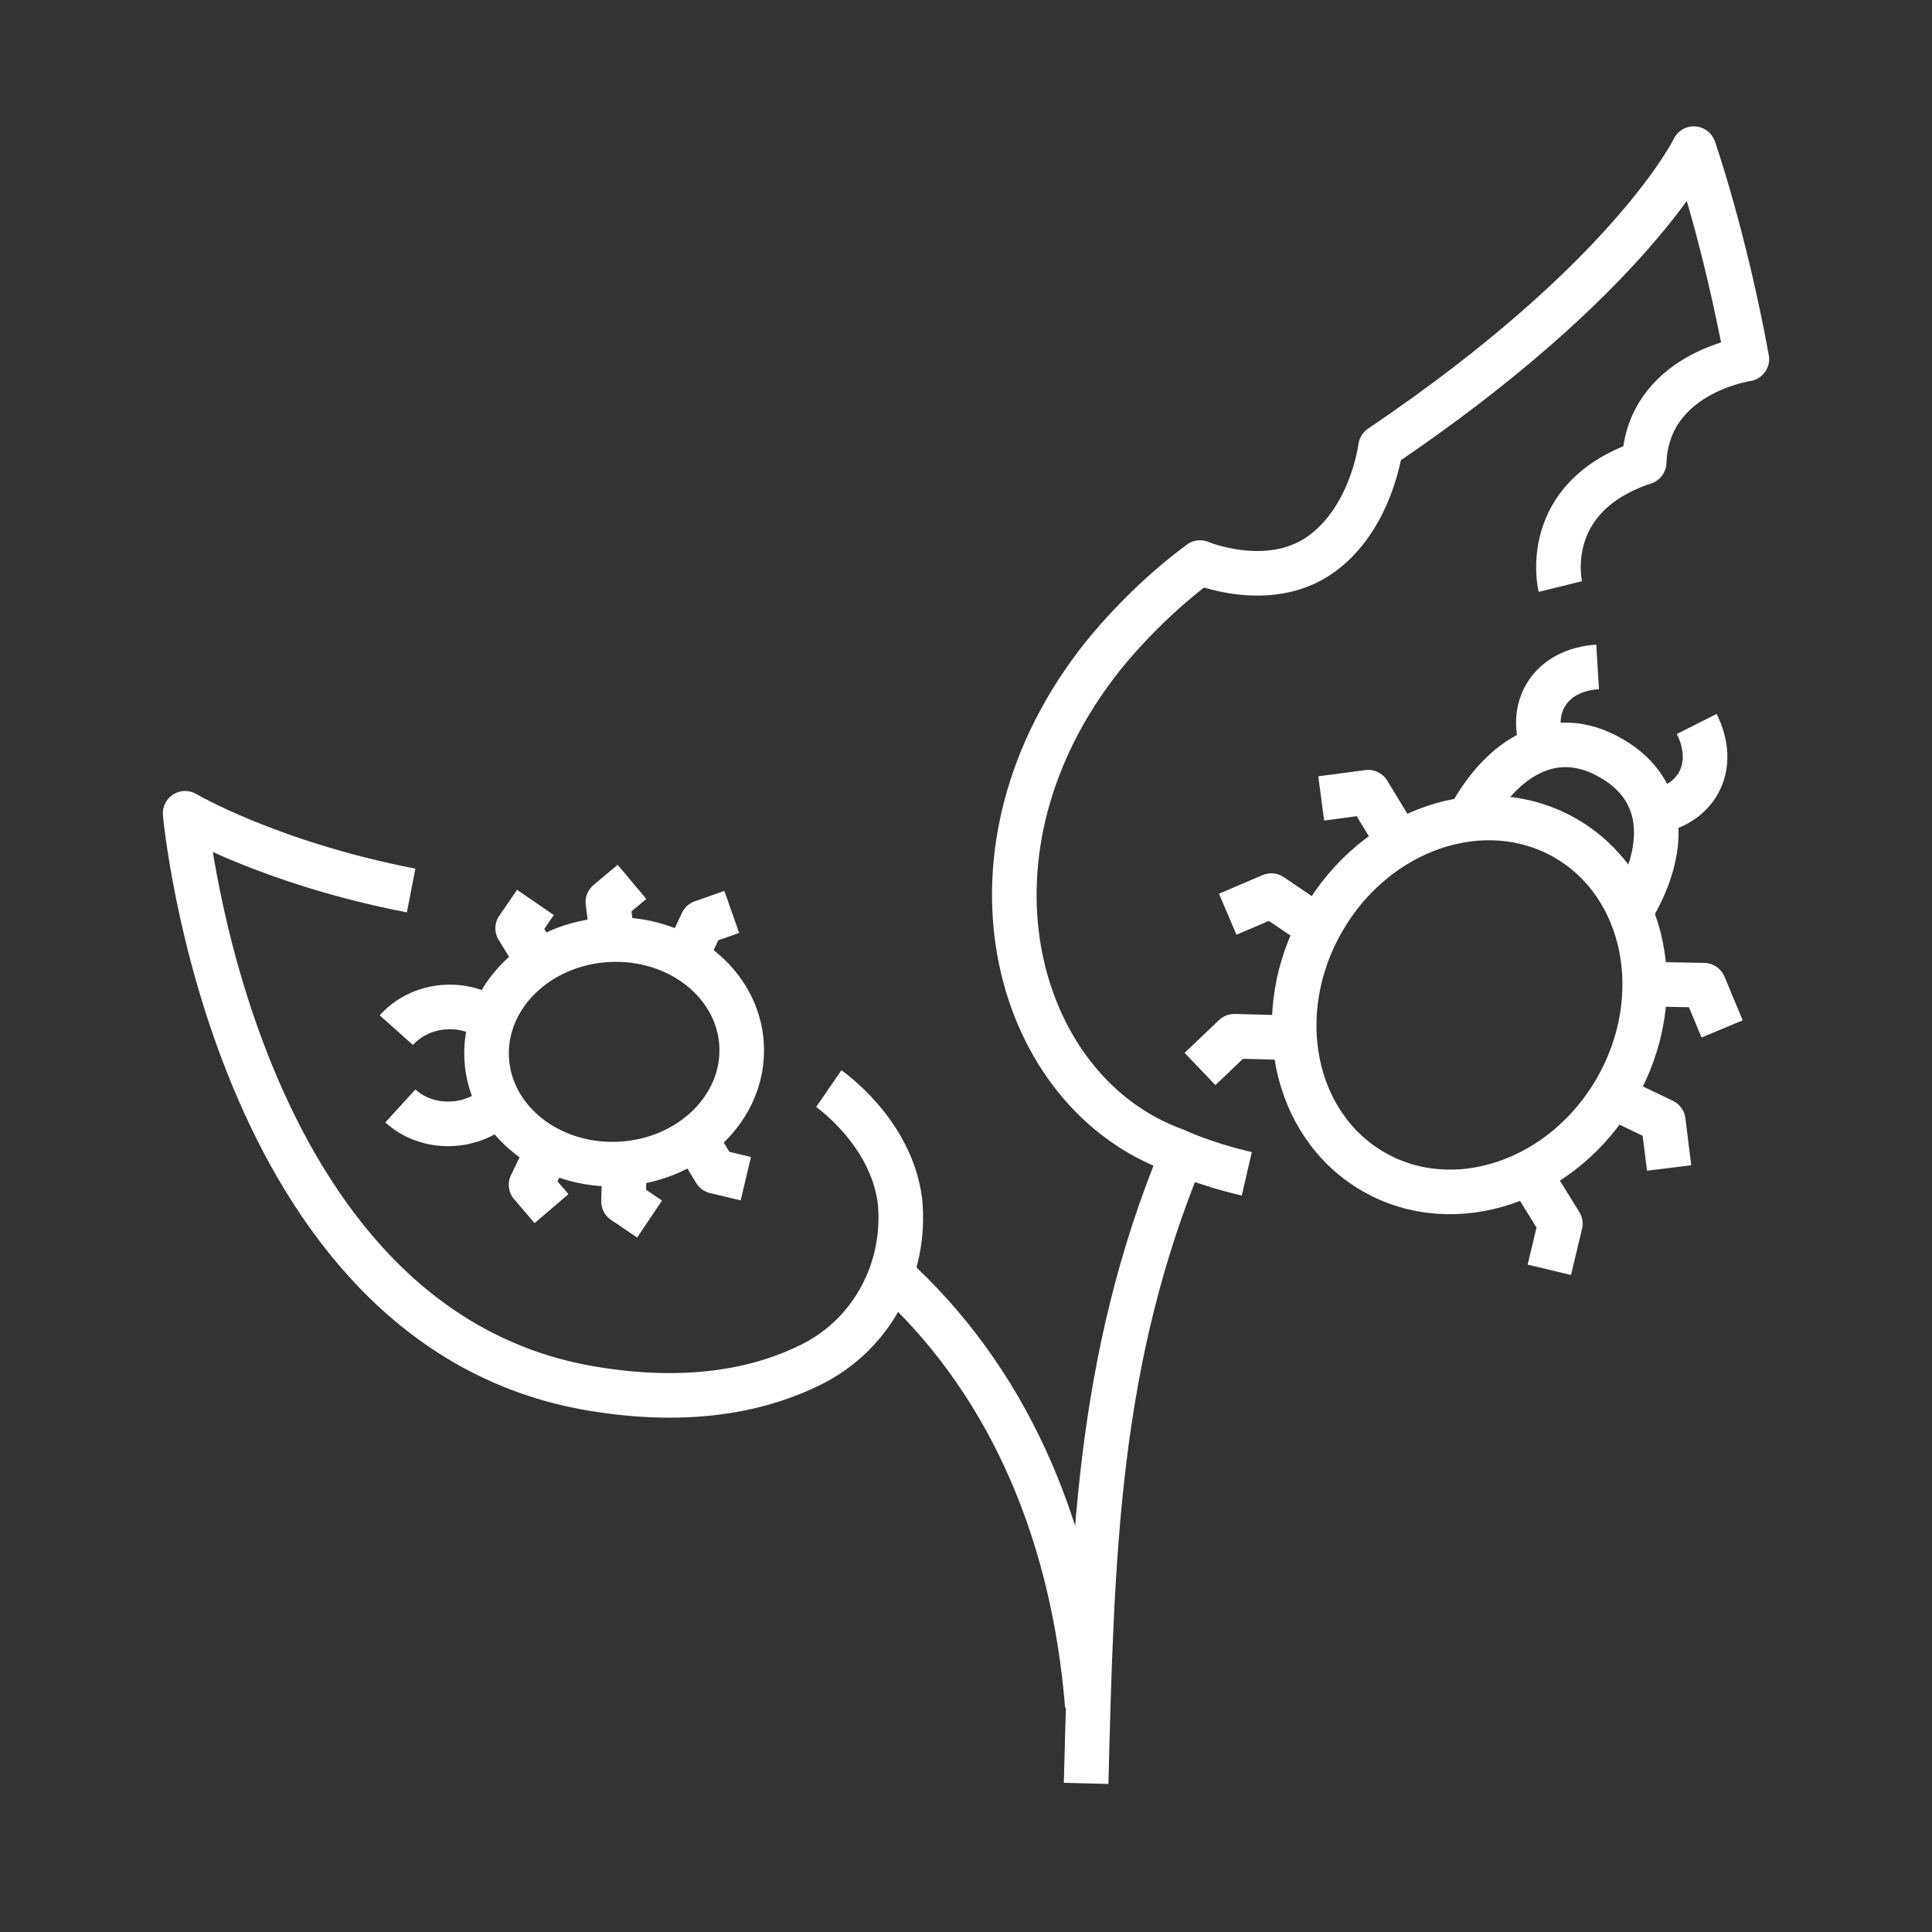 <?xml version="1.0" encoding="utf-8"?>
<!-- Generator: Adobe Illustrator 16.0.0, SVG Export Plug-In . SVG Version: 6.00 Build 0)  -->
<!DOCTYPE svg PUBLIC "-//W3C//DTD SVG 1.1//EN" "http://www.w3.org/Graphics/SVG/1.1/DTD/svg11.dtd">
<svg version="1.1" id="Calque_1" xmlns="http://www.w3.org/2000/svg" xmlns:xlink="http://www.w3.org/1999/xlink" x="0px" y="0px"
	 width="65px" height="65px" viewBox="0 0 65 65" enable-background="new 0 0 65 65" xml:space="preserve">
<rect x="0" y="0" width="65" height="65" fill="#333333" stroke="none"/>
<g>
	<g>
		<polyline fill="none" stroke="#FFFFFF" stroke-width="1.5" stroke-linejoin="round" stroke-miterlimit="10" points="
			55.316,33.109 57.326,33.146 57.939,34.617 		"/>
		<polyline fill="none" stroke="#FFFFFF" stroke-width="1.5" stroke-linejoin="round" stroke-miterlimit="10" points="
			54.232,36.883 55.959,37.713 56.156,39.295 		"/>
		<polyline fill="none" stroke="#FFFFFF" stroke-width="1.5" stroke-linejoin="round" stroke-miterlimit="10" points="
			51.441,39.464 52.496,41.171 52.125,42.721 		"/>
		
			<ellipse transform="matrix(0.867 0.498 -0.498 0.867 23.439 -20.131)" fill="none" stroke="#FFFFFF" stroke-width="1.5" stroke-linejoin="round" stroke-miterlimit="10" cx="49.419" cy="33.83" rx="5.694" ry="6.475"/>
		<path fill="none" stroke="#FFFFFF" stroke-width="1.5" stroke-linejoin="round" stroke-miterlimit="10" d="M55.699,27.297
			c0.617-0.108,1.141-0.428,1.434-0.938c0.342-0.596,0.291-1.327-0.049-2.002"/>
		<path fill="none" stroke="#FFFFFF" stroke-width="1.5" stroke-linejoin="round" stroke-miterlimit="10" d="M53.75,22.438
			c-0.756,0.046-1.414,0.37-1.756,0.966c-0.293,0.51-0.307,1.12-0.09,1.709"/>
		<path fill="none" stroke="#FFFFFF" stroke-width="1.5" stroke-linejoin="round" stroke-miterlimit="10" d="M49.527,27.338
			c1.01-1.758,2.688-2.977,4.678-1.832c1.988,1.144,1.779,3.205,0.77,4.964"/>
		<polyline fill="none" stroke="#FFFFFF" stroke-width="1.5" stroke-linejoin="round" stroke-miterlimit="10" points="
			47.074,28.371 46.031,26.652 44.451,26.862 		"/>
		<polyline fill="none" stroke="#FFFFFF" stroke-width="1.5" stroke-linejoin="round" stroke-miterlimit="10" points="
			44.359,31.206 42.771,30.132 41.305,30.758 		"/>
		<polyline fill="none" stroke="#FFFFFF" stroke-width="1.5" stroke-linejoin="round" stroke-miterlimit="10" points="
			43.533,34.916 41.527,34.864 40.373,35.965 		"/>
	</g>
	<g>
		<polyline fill="none" stroke="#FFFFFF" stroke-width="1.5" stroke-linejoin="round" stroke-miterlimit="10" points="
			18.119,32.364 17.416,31.232 18.014,30.361 		"/>
		<polyline fill="none" stroke="#FFFFFF" stroke-width="1.5" stroke-linejoin="round" stroke-miterlimit="10" points="
			20.611,31.609 20.451,30.349 21.262,29.669 		"/>
		<polyline fill="none" stroke="#FFFFFF" stroke-width="1.5" stroke-linejoin="round" stroke-miterlimit="10" points="
			23.053,32.234 23.623,31.031 24.619,30.681 		"/>
		
			<ellipse transform="matrix(-0.052 -0.999 0.999 -0.052 -13.617 57.853)" fill="none" stroke="#FFFFFF" stroke-width="1.5" stroke-linejoin="round" stroke-miterlimit="10" cx="20.645" cy="35.388" rx="3.776" ry="4.293"/>
		<path fill="none" stroke="#FFFFFF" stroke-width="1.5" stroke-linejoin="round" stroke-miterlimit="10" d="M16.545,34.316
			c-0.418-0.298-0.961-0.465-1.545-0.435c-0.684,0.036-1.275,0.339-1.666,0.778"/>
		<path fill="none" stroke="#FFFFFF" stroke-width="1.5" stroke-linejoin="round" stroke-miterlimit="10" d="M13.469,37.208
			c0.434,0.396,1.053,0.636,1.736,0.6c0.584-0.03,1.105-0.252,1.488-0.591"/>
		<polyline fill="none" stroke="#FFFFFF" stroke-width="1.5" stroke-linejoin="round" stroke-miterlimit="10" points="
			18.447,38.661 17.867,39.859 18.555,40.664 		"/>
		<polyline fill="none" stroke="#FFFFFF" stroke-width="1.5" stroke-linejoin="round" stroke-miterlimit="10" points="21.006,39.15 
			20.979,40.422 21.855,41.013 		"/>
		<polyline fill="none" stroke="#FFFFFF" stroke-width="1.5" stroke-linejoin="round" stroke-miterlimit="10" points="
			23.369,38.275 24.063,39.411 25.092,39.656 		"/>
	</g>
	<path fill="none" stroke="#FFFFFF" stroke-width="1.5" stroke-linejoin="round" stroke-miterlimit="10" d="M36.541,60
		c0.203-7.829,0.355-14.227,3.24-21.193"/>
	<path fill="none" stroke="#FFFFFF" stroke-width="1.5" stroke-linejoin="round" stroke-miterlimit="10" d="M30.305,43.175
		c3.793,3.597,5.824,8.602,6.277,14.224"/>
	<path fill="none" stroke="#FFFFFF" stroke-width="1.5" stroke-linejoin="round" stroke-miterlimit="10" d="M13.832,29.96
		c-4.756-0.919-7.604-2.598-7.604-2.598s1.564,17.316,13.676,19.354c3.412,0.574,5.797-0.011,7.404-0.815
		c2.043-1.021,3.193-3.218,2.971-5.489c-0.293-2.341-2.396-3.786-2.396-3.786"/>
	<path fill="none" stroke="#FFFFFF" stroke-width="1.5" stroke-linejoin="round" stroke-miterlimit="10" d="M41.947,39.492
		c-1.475-0.342-2.4-0.788-2.4-0.788c-5.318-1.903-7.656-9.747-2.678-16.328c0,0,1.359-1.863,3.504-3.448
		c0,0,2.287,0.958,4.029-0.251c1.744-1.21,2.045-3.635,2.045-3.635C54.896,9.343,56.986,5,56.986,5s1.023,2.917,1.785,7.079
		c0,0-3.34,0.478-3.455,3.474c-3.561,1.185-2.82,4.181-2.82,4.181"/>
</g>
</svg>
